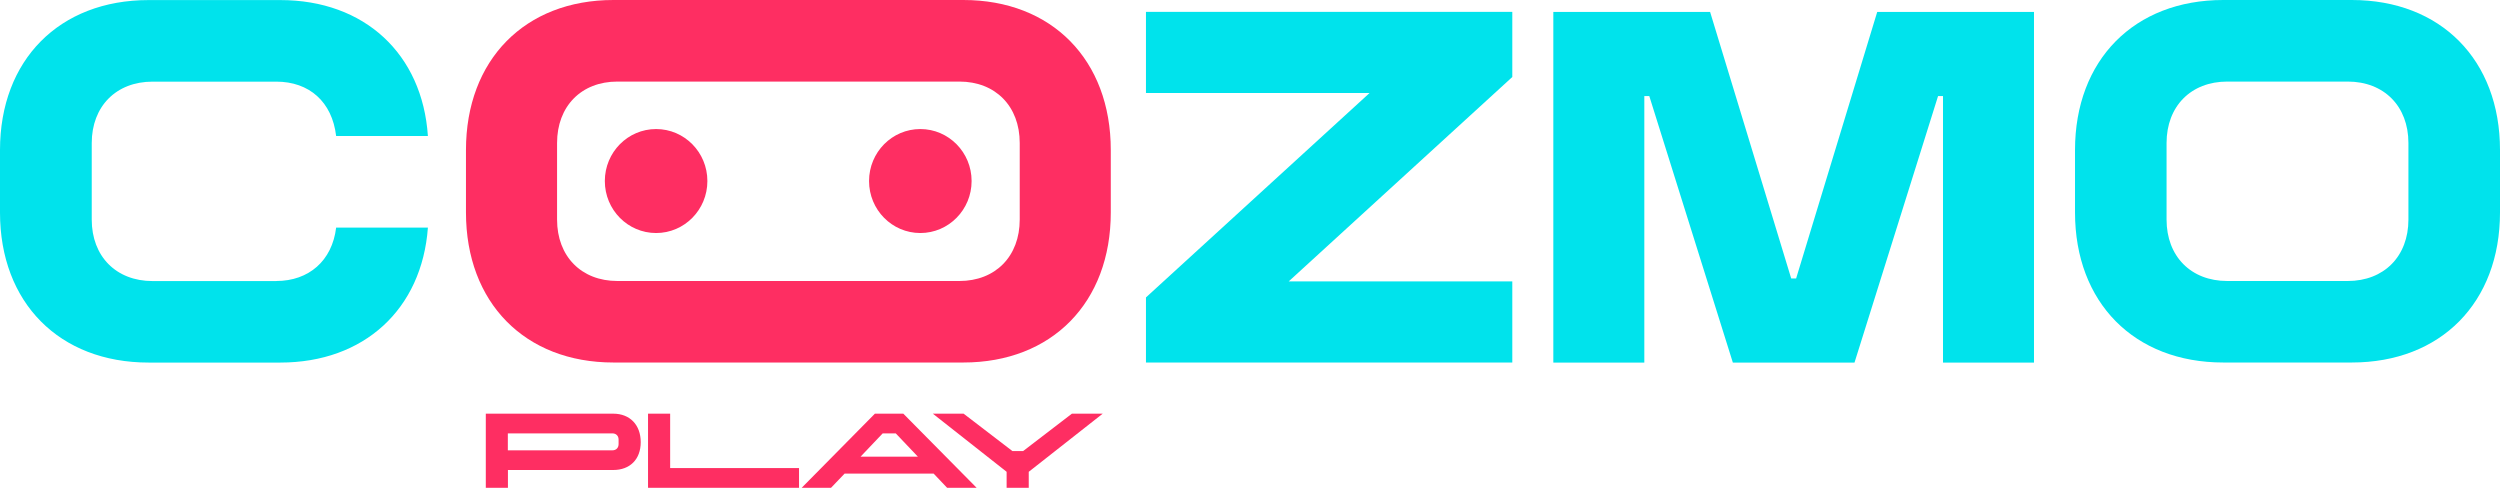 <svg width="328" height="64" viewBox="0 0 328 64" fill="none" xmlns="http://www.w3.org/2000/svg">
<path d="M63.728 54.274H80.461C82.628 54.274 84.063 55.733 84.063 58.012C84.063 60.292 82.624 61.664 80.461 61.664H66.641V64H63.737V54.274H63.728ZM80.346 59.083C80.844 59.083 81.159 58.751 81.159 58.263V57.68C81.159 57.192 80.844 56.86 80.346 56.86H66.628V59.083H80.346Z" fill="#FE2E62"/>
<path d="M87.924 54.274V61.414H104.832V64H85.021V54.274H87.924Z" fill="#FE2E62"/>
<path d="M114.79 54.274H118.516L128.134 64H124.263L122.496 62.139H110.809L109.03 64H105.181L114.786 54.274H114.79ZM115.808 56.86L112.904 59.916H120.427L117.524 56.86H115.808Z" fill="#FE2E62"/>
<path d="M132.072 61.902L122.386 54.274H126.426L132.826 59.178H134.235L140.634 54.274H144.675L134.971 61.902V64H132.068V61.902H132.072Z" fill="#FE2E62"/>
<path d="M36.249 36.867C40.503 36.867 43.577 34.221 44.101 29.865H56.141C55.354 40.567 47.766 47.569 36.773 47.569H19.5C7.787 47.569 0 39.708 0 27.884V19.694C0 7.87 7.787 0.009 19.5 0.009H36.773C47.83 0.009 55.417 7.076 56.141 17.847H44.101C43.577 13.353 40.567 10.711 36.249 10.711H20.019C15.247 10.711 12.036 13.948 12.036 18.77V28.816C12.036 33.638 15.242 36.876 20.019 36.876H36.249V36.867Z" fill="#00E3EC"/>
<path d="M150.35 1.558H198.414V10.102L169.079 36.919H198.414V47.565H150.35V39.022L179.685 12.204H150.35V1.558Z" fill="#00E3EC"/>
<path d="M216.382 12.601H215.735V47.569H203.796V1.563H224.365L235.005 36.531H235.652L246.292 1.563H266.86V47.569H254.922V12.601H254.275L243.311 47.569H227.349L216.386 12.601H216.382Z" fill="#00E3EC"/>
<path d="M272.242 19.686C272.242 7.861 280.012 0 291.695 0H308.547C320.23 0 328 7.861 328 19.686V27.875C328 39.699 320.23 47.561 308.547 47.561H291.695C280.012 47.561 272.242 39.699 272.242 27.875V19.686ZM308.019 36.867C312.783 36.867 315.985 33.63 315.985 28.808V18.762C315.985 13.94 312.787 10.702 308.019 10.702H292.219C287.455 10.702 284.253 13.94 284.253 18.762V28.808C284.253 33.63 287.45 36.867 292.219 36.867H308.019Z" fill="#00E3EC"/>
<path d="M126.388 0H80.482C68.863 0 61.135 7.861 61.135 19.686V27.875C61.135 39.699 68.859 47.561 80.482 47.561H126.388C138.007 47.561 145.735 39.699 145.735 27.875V19.686C145.735 7.861 138.011 0 126.388 0ZM133.788 28.808C133.788 33.63 130.607 36.867 125.869 36.867H81.006C76.267 36.867 73.087 33.63 73.087 28.808V18.762C73.087 13.94 76.267 10.702 81.006 10.702H125.869C130.607 10.702 133.788 13.94 133.788 18.762V28.808Z" fill="#FE2E62"/>
<path d="M86.081 30.573C89.798 30.573 92.808 27.521 92.808 23.752C92.808 19.983 89.798 16.931 86.081 16.931C82.364 16.931 79.354 19.983 79.354 23.752C79.354 27.521 82.364 30.573 86.081 30.573Z" fill="#FE2E62"/>
<path d="M120.747 30.573C124.459 30.573 127.474 27.521 127.474 23.752C127.474 19.983 124.464 16.931 120.747 16.931C117.03 16.931 114.02 19.983 114.02 23.752C114.02 27.521 117.03 30.573 120.747 30.573Z" fill="#FE2E62"/>
</svg>
